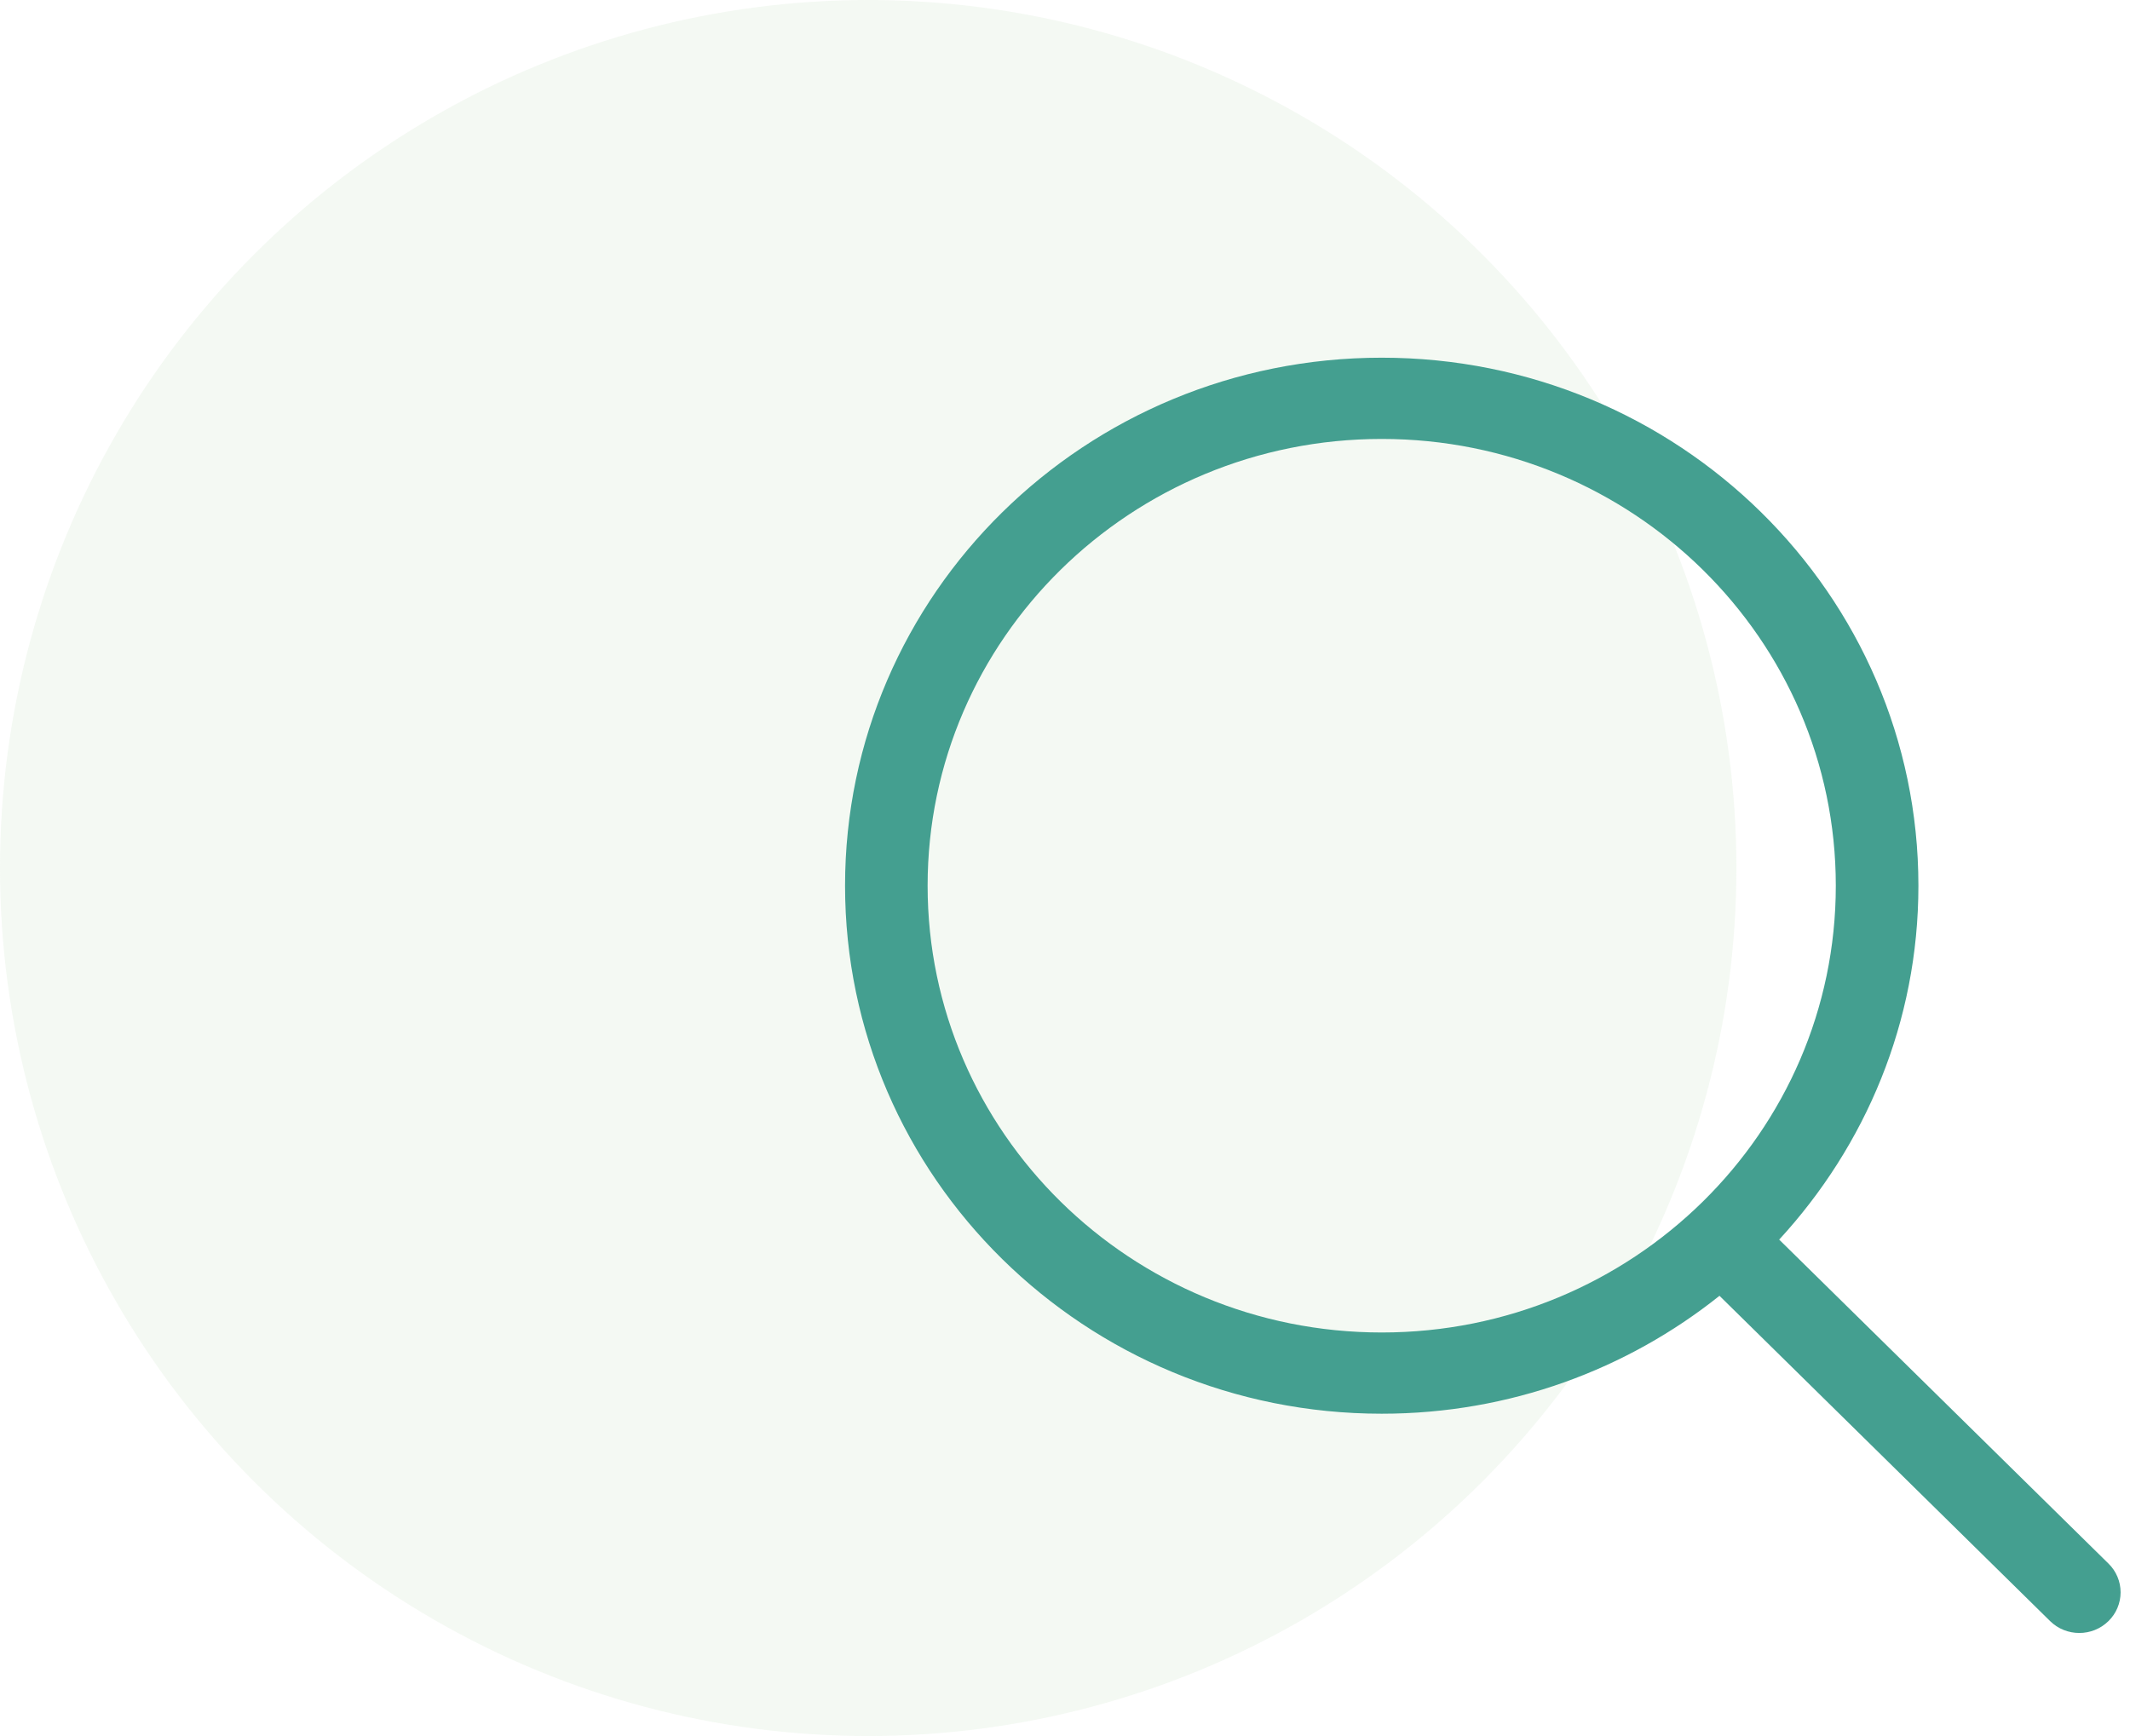 <svg width="92" height="75" viewBox="0 0 92 75" fill="none" xmlns="http://www.w3.org/2000/svg">
<circle opacity="0.14" cx="37.5" cy="37.5" r="37.5" fill="#ADD1A5"/>
<path d="M91.072 67.551L76.847 53.553C80.572 49.506 82.861 44.154 82.861 38.264C82.859 25.665 72.482 15.453 59.68 15.453C46.877 15.453 36.5 25.665 36.5 38.264C36.5 50.863 46.877 61.075 59.68 61.075C65.211 61.075 70.284 59.162 74.269 55.981L88.549 70.034C89.245 70.719 90.375 70.719 91.07 70.034C91.236 69.872 91.368 69.679 91.457 69.466C91.547 69.253 91.594 69.024 91.594 68.793C91.594 68.561 91.548 68.332 91.458 68.119C91.369 67.906 91.237 67.712 91.072 67.551ZM59.68 57.566C48.848 57.566 40.066 48.924 40.066 38.264C40.066 27.604 48.848 18.963 59.68 18.963C70.512 18.963 79.293 27.604 79.293 38.264C79.293 48.924 70.512 57.566 59.68 57.566Z" fill="#449F90"/>
</svg>
